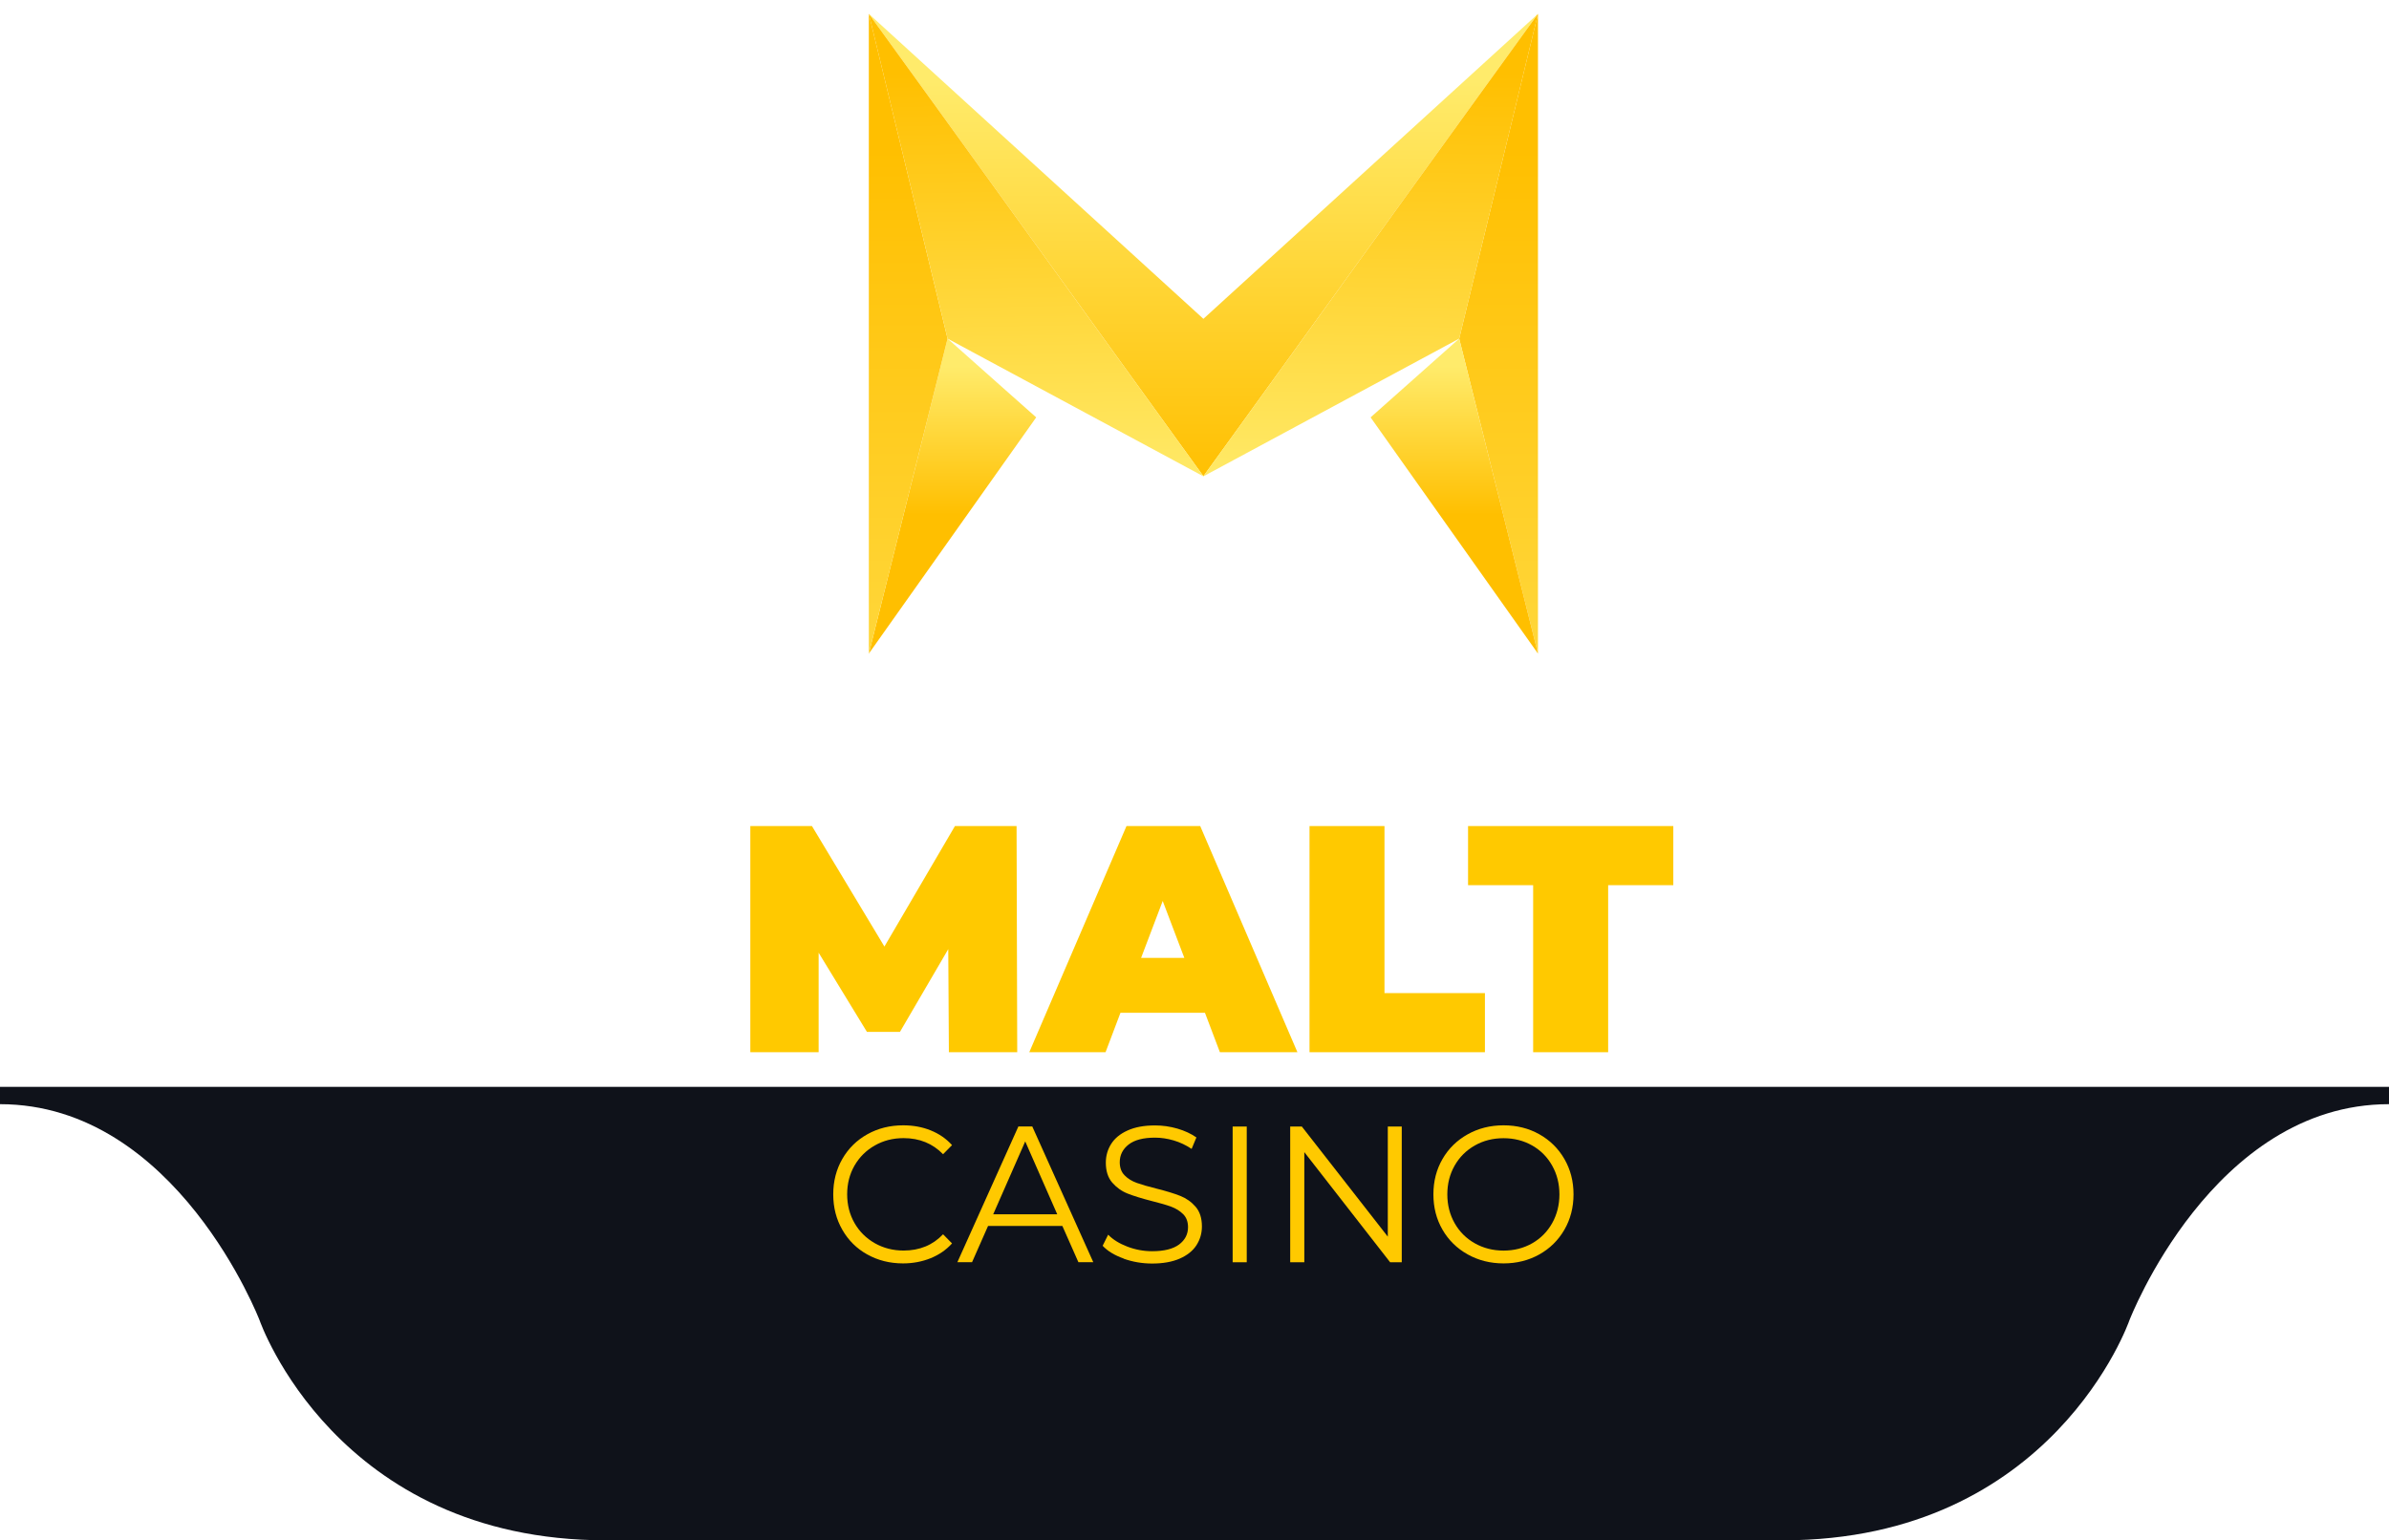 <?xml version="1.0" encoding="UTF-8"?><svg id="Layer_1" xmlns="http://www.w3.org/2000/svg" xmlns:xlink="http://www.w3.org/1999/xlink" viewBox="0 0 690 445"><defs><style>.cls-1{clip-path:url(#clippath);}.cls-2{fill:none;}.cls-2,.cls-3,.cls-4,.cls-5,.cls-6,.cls-7,.cls-8,.cls-9,.cls-10,.cls-11,.cls-12,.cls-13,.cls-14{stroke-width:0px;}.cls-3{fill:url(#linear-gradient);}.cls-4{fill:url(#linear-gradient-10);}.cls-15{clip-path:url(#clippath-1);}.cls-16{clip-path:url(#clippath-2);}.cls-5{fill:url(#linear-gradient-4);}.cls-6{fill:url(#linear-gradient-2);}.cls-7{fill:url(#linear-gradient-3);}.cls-8{fill:url(#linear-gradient-8);}.cls-9{fill:url(#linear-gradient-9);}.cls-10{fill:url(#linear-gradient-7);}.cls-11{fill:url(#linear-gradient-5);}.cls-12{fill:url(#linear-gradient-6);}.cls-13{fill:#0f121a;}.cls-14{fill:#ffc900;}</style><clipPath id="clippath"><polygon class="cls-2" points="347.52 137.64 347.55 137.6 347.52 137.59 347.52 137.64"/></clipPath><linearGradient id="linear-gradient" x1="347.52" y1="137.62" x2="347.55" y2="137.62" gradientTransform="translate(1037.98 556.2) scale(0 0)" gradientUnits="userSpaceOnUse"><stop offset="0" stop-color="#ffeb6b"/><stop offset="1" stop-color="#ffbf00"/></linearGradient><clipPath id="clippath-1"><path class="cls-2" d="M347.52,137.64l.04-.02-.04.02Z"/></clipPath><linearGradient id="linear-gradient-2" x1="-50462.02" y1="31003.38" x2="-50458.78" y2="31003.38" gradientTransform="translate(1033.8 559.27) scale(.01 -.01)" xlink:href="#linear-gradient"/><clipPath id="clippath-2"><polygon class="cls-2" points="347.58 137.6 347.62 137.64 347.62 137.59 347.58 137.6"/></clipPath><linearGradient id="linear-gradient-3" x1="347.58" x2="347.62" gradientTransform="translate(1038.03 556.13) scale(0 0)" xlink:href="#linear-gradient"/><linearGradient id="linear-gradient-4" x1="432.82" y1="312.69" x2="432.82" y2="41.94" gradientTransform="matrix(1,0,0,1,0,0)" xlink:href="#linear-gradient"/><linearGradient id="linear-gradient-5" x1="420.03" y1="105.77" x2="420.03" y2="148.8" gradientTransform="matrix(1,0,0,1,0,0)" xlink:href="#linear-gradient"/><linearGradient id="linear-gradient-6" x1="275.11" y1="105.77" x2="275.11" y2="148.8" gradientTransform="matrix(1,0,0,1,0,0)" xlink:href="#linear-gradient"/><linearGradient id="linear-gradient-7" x1="262.31" y1="312.69" x2="262.31" y2="41.94" gradientTransform="matrix(1,0,0,1,0,0)" xlink:href="#linear-gradient"/><linearGradient id="linear-gradient-8" x1="347.57" y1="23.42" x2="347.57" y2="139.73" gradientTransform="matrix(1,0,0,1,0,0)" xlink:href="#linear-gradient"/><linearGradient id="linear-gradient-9" x1="300.64" y1="142.83" x2="298.33" y2="20.44" gradientTransform="matrix(1,0,0,1,0,0)" xlink:href="#linear-gradient"/><linearGradient id="linear-gradient-10" x1="-1112.72" y1="142.83" x2="-1115.03" y2="20.44" gradientTransform="translate(-718.22) rotate(-180) scale(1 -1)" xlink:href="#linear-gradient"/></defs><path class="cls-13" d="M0,314v5c51,0,75,62.5,75,62.5,0,0,22,63.5,100,63.5h340c78,0,100-63.5,100-63.5,0,0,24-62.5,75-62.5v-5H0Z"/><path class="cls-14" d="M274.06,303.99l-.18-29.78-13.95,23.9h-9.54l-13.95-22.87v28.75h-19.73v-65.34h17.8l20.93,34.81,20.37-34.81h17.8l.19,65.34h-19.73Z"/><path class="cls-14" d="M348.03,292.59h-24.41l-4.31,11.4h-22.03l28.08-65.34h21.29l28.08,65.34h-22.39l-4.32-11.4ZM342.06,276.73l-6.24-16.44-6.24,16.44h12.48Z"/><path class="cls-14" d="M378.22,238.65h21.65v48.26h29.01v17.08h-50.66v-65.34Z"/><path class="cls-14" d="M442.82,255.73h-18.81v-17.08h59.28v17.08h-18.82v48.26h-21.66v-48.26Z"/><path class="cls-14" d="M250.49,362.42c-3.07-1.71-5.47-4.09-7.21-7.14-1.75-3.04-2.62-6.45-2.62-10.23s.87-7.17,2.62-10.22c1.75-3.05,4.16-5.42,7.24-7.14,3.08-1.72,6.53-2.58,10.35-2.58,2.86,0,5.51.48,7.93,1.46,2.42.97,4.48,2.39,6.17,4.26l-2.59,2.63c-3.01-3.1-6.81-4.65-11.4-4.65-3.05,0-5.82.7-8.31,2.12-2.5,1.42-4.45,3.36-5.87,5.82-1.41,2.46-2.12,5.23-2.12,8.29s.71,5.83,2.12,8.3c1.41,2.46,3.37,4.4,5.87,5.83,2.49,1.41,5.26,2.12,8.31,2.12,4.63,0,8.43-1.57,11.4-4.7l2.59,2.64c-1.69,1.87-3.76,3.29-6.2,4.28-2.44.98-5.09,1.49-7.95,1.49-3.82,0-7.26-.87-10.32-2.58Z"/><path class="cls-14" d="M306.85,354.19h-21.48l-4.62,10.47h-4.24l17.62-39.21h4.02l17.62,39.21h-4.3l-4.63-10.47ZM305.36,350.82l-9.25-21.06-9.25,21.06h18.5Z"/><path class="cls-14" d="M324.55,363.6c-2.63-.93-4.65-2.16-6.08-3.69l1.59-3.2c1.39,1.42,3.25,2.57,5.56,3.45,2.31.88,4.69,1.32,7.15,1.32,3.46,0,6.04-.65,7.77-1.93,1.72-1.29,2.59-2.96,2.59-5.01,0-1.57-.47-2.83-1.4-3.76-.94-.93-2.09-1.65-3.45-2.16-1.36-.5-3.25-1.05-5.67-1.65-2.9-.75-5.21-1.46-6.94-2.15-1.73-.69-3.2-1.75-4.43-3.16-1.23-1.42-1.85-3.35-1.85-5.77,0-1.98.52-3.78,1.54-5.4,1.03-1.62,2.6-2.93,4.74-3.89,2.13-.97,4.77-1.46,7.93-1.46,2.2,0,4.36.31,6.47.92,2.11.62,3.94,1.47,5.48,2.55l-1.38,3.31c-1.62-1.08-3.34-1.9-5.17-2.44-1.84-.54-3.64-.81-5.4-.81-3.38,0-5.92.66-7.63,1.99-1.7,1.33-2.56,3.04-2.56,5.12,0,1.57.47,2.84,1.4,3.78.94.96,2.11,1.68,3.53,2.19,1.41.5,3.31,1.06,5.7,1.65,2.83.71,5.11,1.41,6.85,2.1,1.74.69,3.22,1.74,4.43,3.14,1.21,1.4,1.82,3.3,1.82,5.69,0,1.98-.53,3.78-1.57,5.41-1.04,1.62-2.65,2.91-4.82,3.87-2.17.95-4.83,1.43-7.99,1.43-2.86,0-5.6-.47-8.23-1.4Z"/><path class="cls-14" d="M356.02,325.46h4.07v39.21h-4.07v-39.21Z"/><path class="cls-14" d="M404.86,325.46v39.21h-3.36l-24.78-31.81v31.81h-4.08v-39.21h3.36l24.83,31.81v-31.81h4.02Z"/><path class="cls-14" d="M423.88,362.39c-3.1-1.74-5.52-4.12-7.26-7.14-1.75-3.03-2.62-6.43-2.62-10.2s.87-7.16,2.62-10.19c1.74-3.03,4.17-5.41,7.26-7.14,3.1-1.74,6.56-2.61,10.38-2.61s7.26.86,10.32,2.58c3.06,1.71,5.48,4.09,7.25,7.14,1.76,3.05,2.64,6.45,2.64,10.22s-.88,7.18-2.64,10.23c-1.77,3.05-4.18,5.42-7.25,7.14-3.06,1.71-6.51,2.58-10.32,2.58s-7.28-.87-10.38-2.61ZM442.52,359.2c2.46-1.4,4.38-3.35,5.78-5.82,1.39-2.49,2.1-5.26,2.1-8.32s-.7-5.83-2.1-8.31c-1.39-2.48-3.32-4.42-5.78-5.82-2.46-1.4-5.22-2.1-8.26-2.1s-5.82.69-8.29,2.1c-2.48,1.4-4.43,3.35-5.84,5.82-1.41,2.48-2.11,5.26-2.11,8.31s.7,5.83,2.11,8.32c1.41,2.48,3.36,4.42,5.84,5.82,2.47,1.39,5.23,2.1,8.29,2.1s5.8-.7,8.26-2.1Z"/><g class="cls-1"><rect class="cls-3" x="347.52" y="137.59" width=".03" height=".05"/></g><g class="cls-15"><rect class="cls-6" x="347.52" y="137.62" width=".04" height=".02"/></g><g class="cls-16"><rect class="cls-7" x="347.58" y="137.59" width=".03" height=".05"/></g><polygon class="cls-5" points="421.45 97.83 444.2 188.82 444.2 4 421.45 97.83"/><polygon class="cls-11" points="395.86 120.58 444.2 188.82 421.45 97.83 395.86 120.58"/><polygon class="cls-12" points="250.94 188.82 299.28 120.58 273.68 97.83 250.94 188.82"/><polygon class="cls-10" points="250.94 188.82 273.68 97.83 250.94 4 250.94 188.82"/><polygon class="cls-8" points="347.57 92.11 250.94 4 347.57 137.58 444.2 4 347.57 92.11"/><polygon class="cls-9" points="250.94 4 273.68 97.83 347.62 137.64 250.94 4 250.94 4"/><polygon class="cls-4" points="444.2 4 421.46 97.82 347.52 137.64 444.2 4 444.2 4"/></svg>